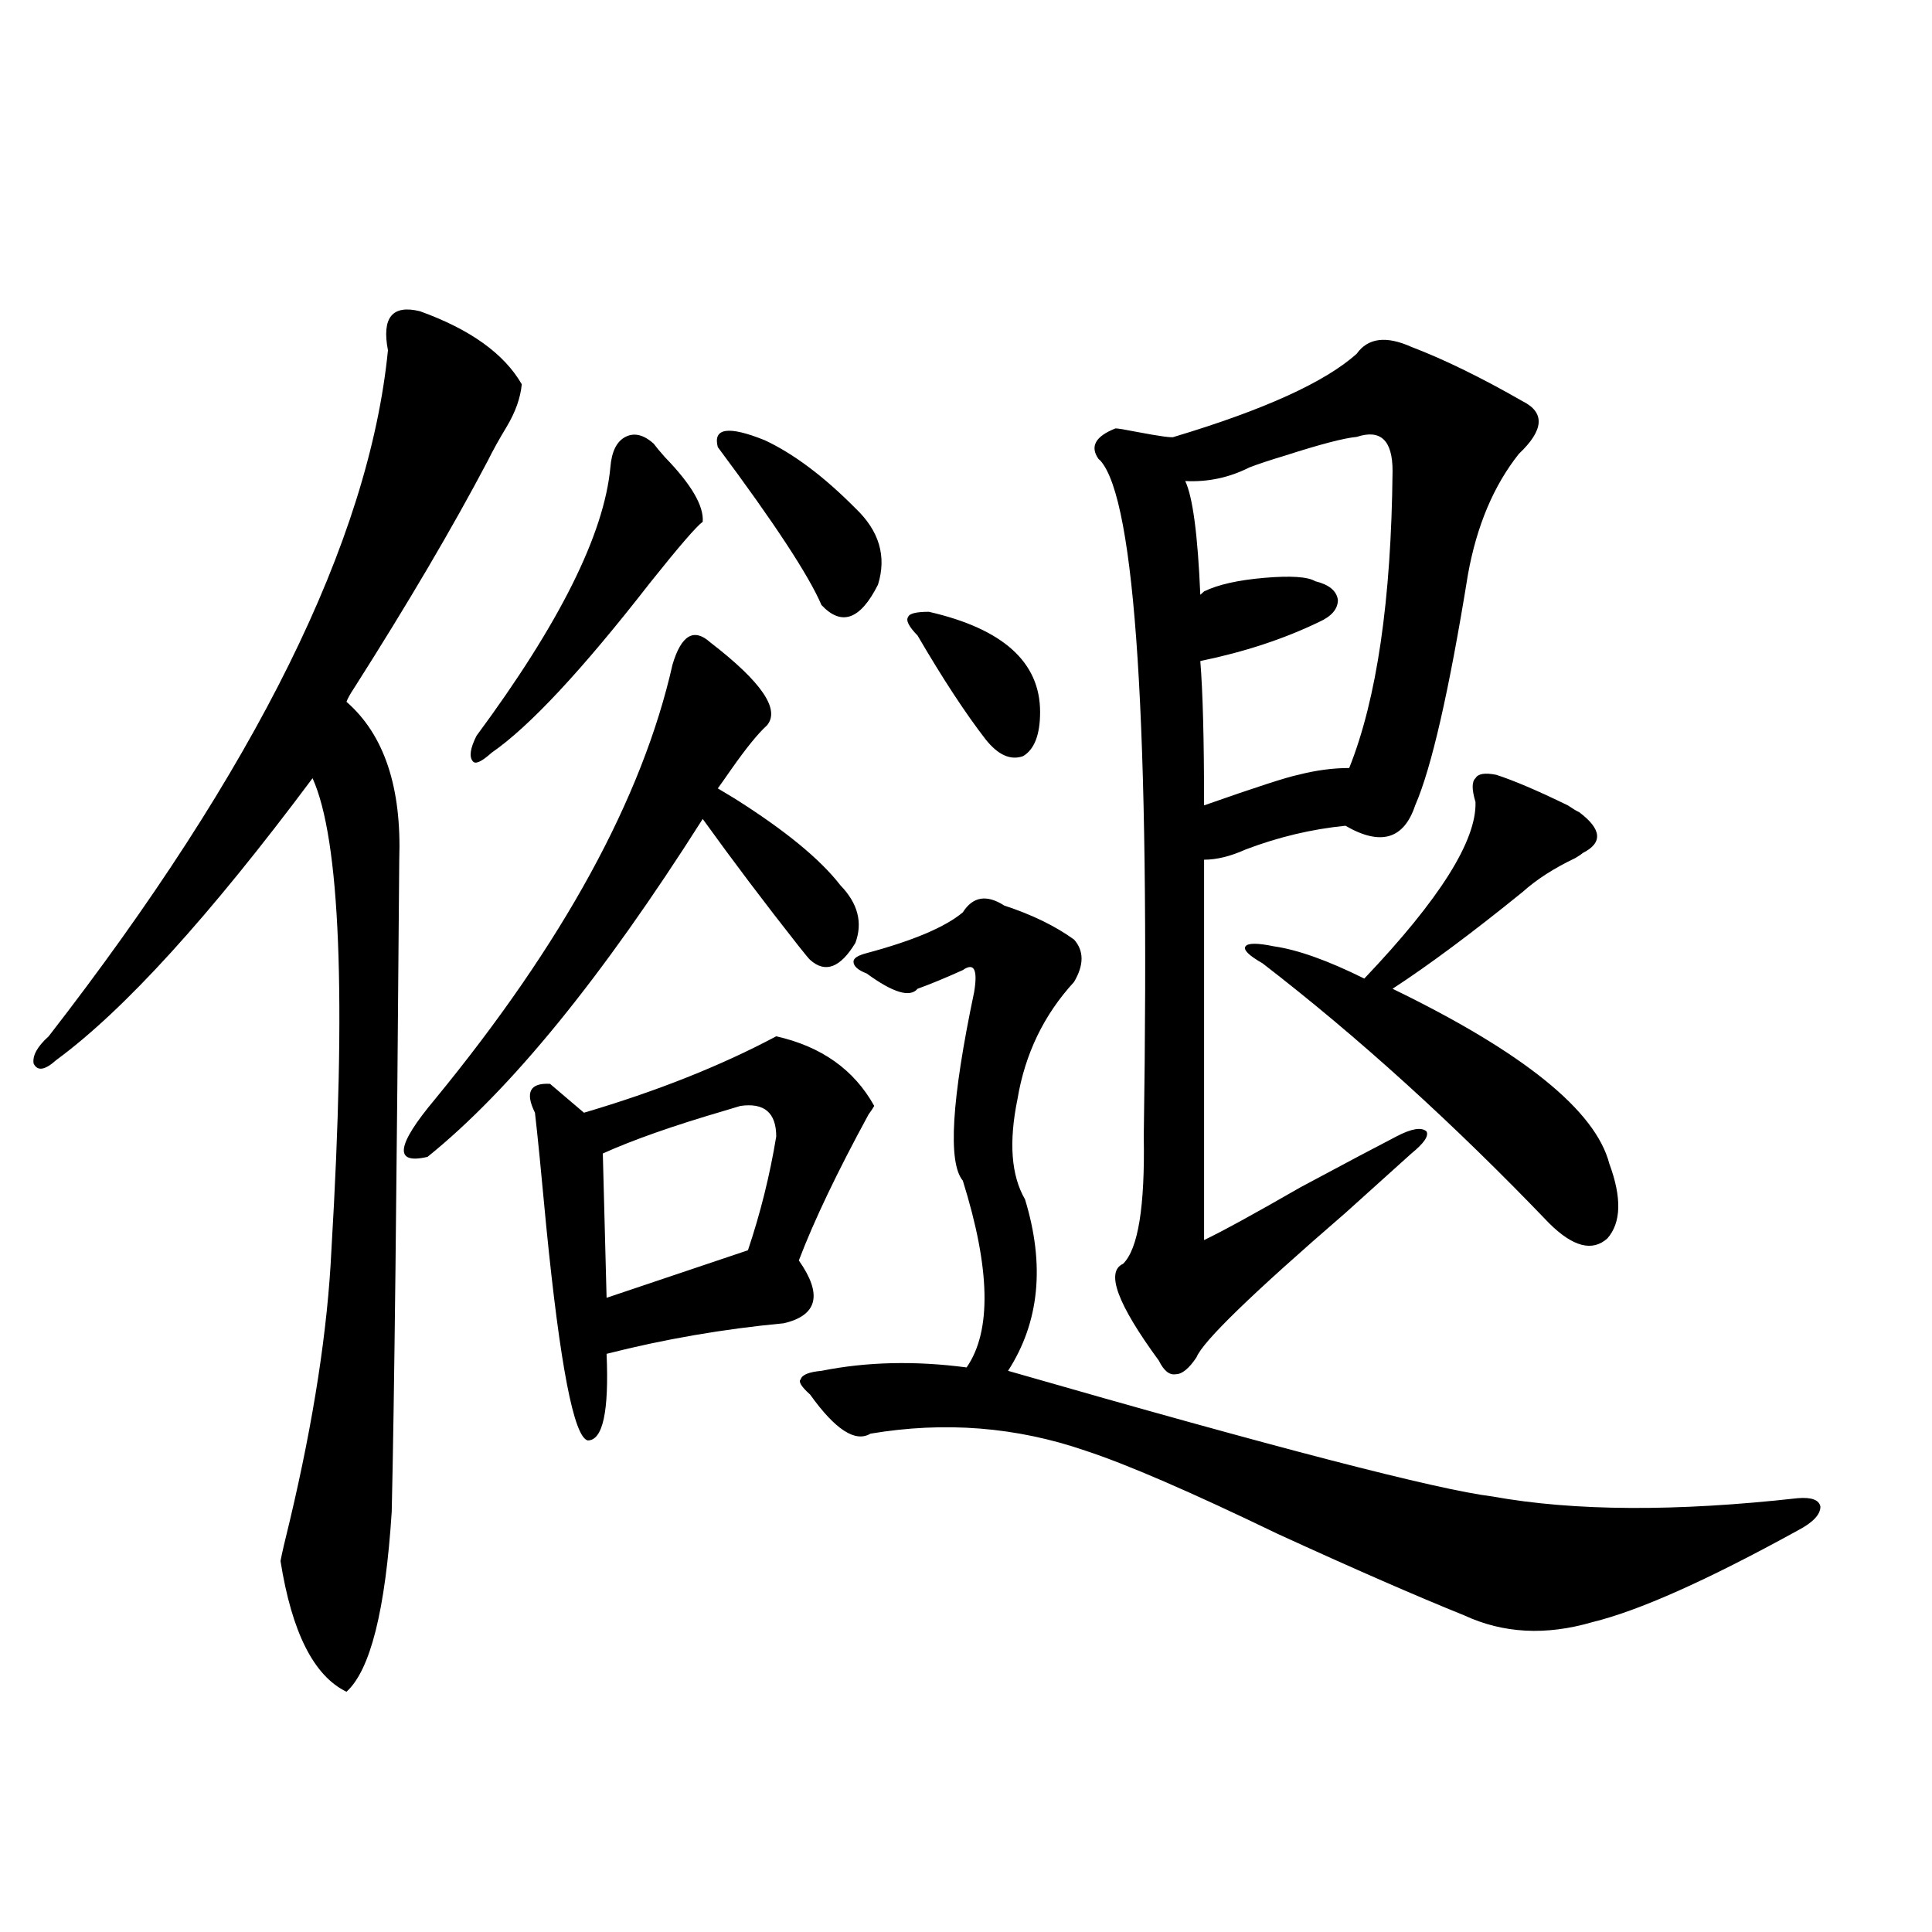 <?xml version="1.0" encoding="utf-8"?>
<!-- Generator: Adobe Illustrator 16.0.0, SVG Export Plug-In . SVG Version: 6.00 Build 0)  -->
<!DOCTYPE svg PUBLIC "-//W3C//DTD SVG 1.1//EN" "http://www.w3.org/Graphics/SVG/1.1/DTD/svg11.dtd">
<svg version="1.1" id="图层_1" xmlns="http://www.w3.org/2000/svg" xmlns:xlink="http://www.w3.org/1999/xlink" x="0px" y="0px"
	 width="1000px" height="1000px" viewBox="0 0 1000 1000" enable-background="new 0 0 1000 1000" xml:space="preserve">
<path d="M217.385,161.098c26.006,9.38,43.566,21.973,52.682,37.793c-0.655,7.031-3.262,14.364-7.805,21.973
	c-3.902,6.454-7.164,12.305-9.756,17.578c-18.216,34.579-41.31,73.828-69.267,117.773c-1.951,2.938-3.262,5.273-3.902,7.031
	c19.512,17.001,28.612,44.247,27.316,81.738c-1.311,170.508-2.606,283.008-3.902,337.5c-3.262,50.977-11.066,82.026-23.414,93.164
	c-16.92-8.212-28.292-30.762-34.146-67.676c0.641-3.516,2.271-10.547,4.878-21.094c12.348-52.144,19.512-98.726,21.463-139.746
	c7.805-131.245,4.543-212.695-9.756-244.336c-53.337,71.493-97.559,120.122-132.68,145.898c-5.854,5.273-9.756,5.864-11.707,1.758
	c-0.655-4.093,1.951-8.789,7.805-14.063C132.509,398.114,191.044,279.75,200.8,181.313
	C197.538,164.325,203.071,157.582,217.385,161.098z M225.189,568.91c66.34-80.859,107.314-155.854,122.924-225
	c4.543-15.229,11.052-19.034,19.512-11.426c26.661,20.517,36.417,34.868,29.268,43.066c-4.558,4.106-10.731,11.728-18.536,22.852
	c-3.262,4.696-5.533,7.91-6.829,9.668c1.951,1.181,4.878,2.938,8.78,5.273c26.006,16.411,44.222,31.353,54.633,44.824
	c9.101,9.38,11.707,19.336,7.805,29.883c-7.805,12.896-15.609,15.82-23.414,8.789c-0.655-0.577-2.606-2.925-5.854-7.031
	c-17.561-22.261-34.146-44.233-49.755-65.918c-52.041,82.04-99.51,140.337-142.436,174.902
	C203.727,602.899,205.022,592.942,225.189,568.91z M338.357,229.652c1.296,1.758,3.247,4.106,5.854,7.031
	c13.658,14.063,20.152,25.2,19.512,33.398c-3.262,2.349-12.362,12.896-27.316,31.641c-35.121,45.126-62.438,74.419-81.949,87.891
	c-5.213,4.696-8.46,6.152-9.756,4.395c-1.951-2.335-1.311-6.729,1.951-13.184c42.926-58.008,66.005-104.288,69.267-138.867
	c0.641-8.198,3.247-13.472,7.805-15.82C328.267,223.802,333.145,224.97,338.357,229.652z M284.7,561l17.561,14.941
	c37.713-11.124,70.883-24.308,99.51-39.551c23.414,5.273,40.319,17.29,50.73,36.035c-0.655,1.181-1.631,2.637-2.927,4.395
	c-16.265,29.883-28.292,55.083-36.097,75.586c12.348,17.578,9.756,28.427-7.805,32.52c-31.219,2.938-61.797,8.212-91.705,15.82
	c1.296,29.883-1.951,44.824-9.756,44.824c-7.164-1.758-14.313-38.672-21.463-110.742c-2.606-28.125-4.558-47.749-5.854-58.887
	C271.683,565.395,274.289,560.423,284.7,561z M383.234,572.426c-1.951,0.591-4.878,1.47-8.78,2.637
	c-26.021,7.622-46.828,14.941-62.438,21.973l1.951,74.707l73.169-24.609c6.494-19.336,11.372-38.96,14.634-58.887
	C401.771,575.941,395.582,570.668,383.234,572.426z M371.527,231.41c-2.606-9.956,5.519-11.124,24.39-3.516
	c14.954,7.031,30.563,18.759,46.828,35.156c12.348,11.728,16.25,24.911,11.707,39.551c-9.115,18.169-18.871,21.685-29.268,10.547
	C418.676,297.919,400.795,270.673,371.527,231.41z M519.816,468.715c14.299,4.696,26.341,10.547,36.097,17.578
	c5.198,5.864,5.198,13.184,0,21.973c-15.609,17.001-25.365,37.216-29.268,60.645c-4.558,22.274-3.262,39.551,3.902,51.855
	c10.396,33.989,7.47,63.583-8.78,88.77c138.533,39.853,222.099,61.523,250.726,65.039c42.271,7.622,94.952,7.91,158.045,0.879
	c7.149-0.577,11.052,0.879,11.707,4.395c0,4.106-3.902,8.212-11.707,12.305c-46.828,25.776-82.284,41.597-106.339,47.461
	c-24.069,7.031-46.188,5.851-66.34-3.516c-24.725-9.97-56.919-24.019-96.583-42.188c-44.877-21.671-78.047-36.035-99.51-43.066
	c-35.776-12.305-72.849-15.229-111.217-8.789c-7.805,4.696-18.216-2.046-31.219-20.215c-4.558-4.093-6.188-6.729-4.878-7.91
	c0.641-2.335,4.223-3.804,10.731-4.395c23.414-4.683,48.444-5.273,75.12-1.758c13.003-18.745,12.348-50.977-1.951-96.68
	c-7.805-9.366-5.854-41.886,5.854-97.559c1.951-11.714,0-15.519-5.854-11.426c-9.115,4.106-16.92,7.333-23.414,9.668
	c-3.902,4.696-12.683,2.06-26.341-7.91c-4.558-1.758-6.829-3.804-6.829-6.152c0-1.758,2.271-3.214,6.829-4.395
	c24.055-6.44,40.64-13.472,49.755-21.094C503.552,464.032,510.701,462.864,519.816,468.715z M480.793,316.664
	c38.368,8.789,57.56,26.079,57.56,51.855c0,11.728-2.927,19.336-8.78,22.852c-6.509,2.349-13.018-0.577-19.512-8.789
	c-10.411-13.472-22.118-31.339-35.121-53.613c-4.558-4.683-6.188-7.91-4.878-9.668C470.702,317.543,474.284,316.664,480.793,316.664
	z M702.251,183.07c5.854-8.198,15.274-9.366,28.292-3.516c16.905,6.454,36.097,15.82,57.56,28.125
	c11.707,5.864,11.052,14.941-1.951,27.246c-13.018,16.411-21.798,37.216-26.341,62.402c-9.756,60.356-18.871,100.195-27.316,119.531
	c-5.854,17.578-17.896,21.094-36.097,10.547c-17.561,1.758-34.801,5.864-51.706,12.305c-7.805,3.516-14.969,5.273-21.463,5.273
	v196.875c9.756-4.683,26.341-13.761,49.755-27.246c24.055-12.882,40.64-21.671,49.755-26.367c7.805-4.093,13.003-4.972,15.609-2.637
	c1.296,2.349-1.311,6.152-7.805,11.426c-7.805,7.031-19.191,17.29-34.146,30.762c-48.139,41.61-73.824,66.509-77.071,74.707
	c-3.902,5.864-7.484,8.789-10.731,8.789c-3.262,0.591-6.188-1.758-8.78-7.031c-21.463-29.292-27.651-45.991-18.536-50.098
	c7.805-7.608,11.372-29.581,10.731-65.918c3.247-212.695-4.237-329.288-22.438-349.805l-0.976-0.879
	c-4.558-6.44-1.631-11.714,8.78-15.82c1.296,0,4.878,0.591,10.731,1.758c12.348,2.349,18.856,3.228,19.512,2.637
	C654.447,212.074,685.986,197.724,702.251,183.07z M621.277,342.152c1.296,15.82,1.951,40.731,1.951,74.707
	c26.661-9.366,42.926-14.64,48.779-15.82c9.101-2.335,17.881-3.516,26.341-3.516c14.299-35.733,21.783-87.012,22.438-153.809
	c0-15.82-6.188-21.671-18.536-17.578c-6.509,0.591-18.871,3.817-37.072,9.668c-7.805,2.349-13.993,4.395-18.536,6.152
	c-10.411,5.273-21.463,7.622-33.17,7.031c3.902,8.212,6.494,27.837,7.805,58.887l1.951-1.758c7.149-3.516,17.561-5.851,31.219-7.031
	c13.658-1.167,22.438-0.577,26.341,1.758c7.149,1.758,11.052,4.985,11.707,9.668c0,4.696-3.262,8.501-9.756,11.426
	C664.523,330.727,644.036,337.47,621.277,342.152z M774.444,401.039c9.101,2.938,21.463,8.212,37.072,15.82
	c2.592,1.758,4.543,2.938,5.854,3.516c11.707,8.789,12.348,15.82,1.951,21.094c-0.655,0.591-1.951,1.47-3.902,2.637
	c-11.066,5.273-20.167,11.138-27.316,17.578c-26.021,21.094-48.459,37.793-67.315,50.098
	c67.636,32.821,105.028,62.993,112.192,90.527c6.494,17.578,6.174,30.474-0.976,38.672c-7.805,7.031-17.896,4.395-30.243-7.91
	c-49.435-51.554-98.869-96.378-148.289-134.473c-7.164-4.093-10.091-7.031-8.78-8.789c1.296-1.758,6.174-1.758,14.634,0
	c12.348,1.758,27.957,7.333,46.828,16.699c39.023-41.007,58.2-71.479,57.56-91.406c-1.951-6.44-1.951-10.547,0-12.305
	C765.009,400.462,768.591,399.872,774.444,401.039z"/>
</svg>
